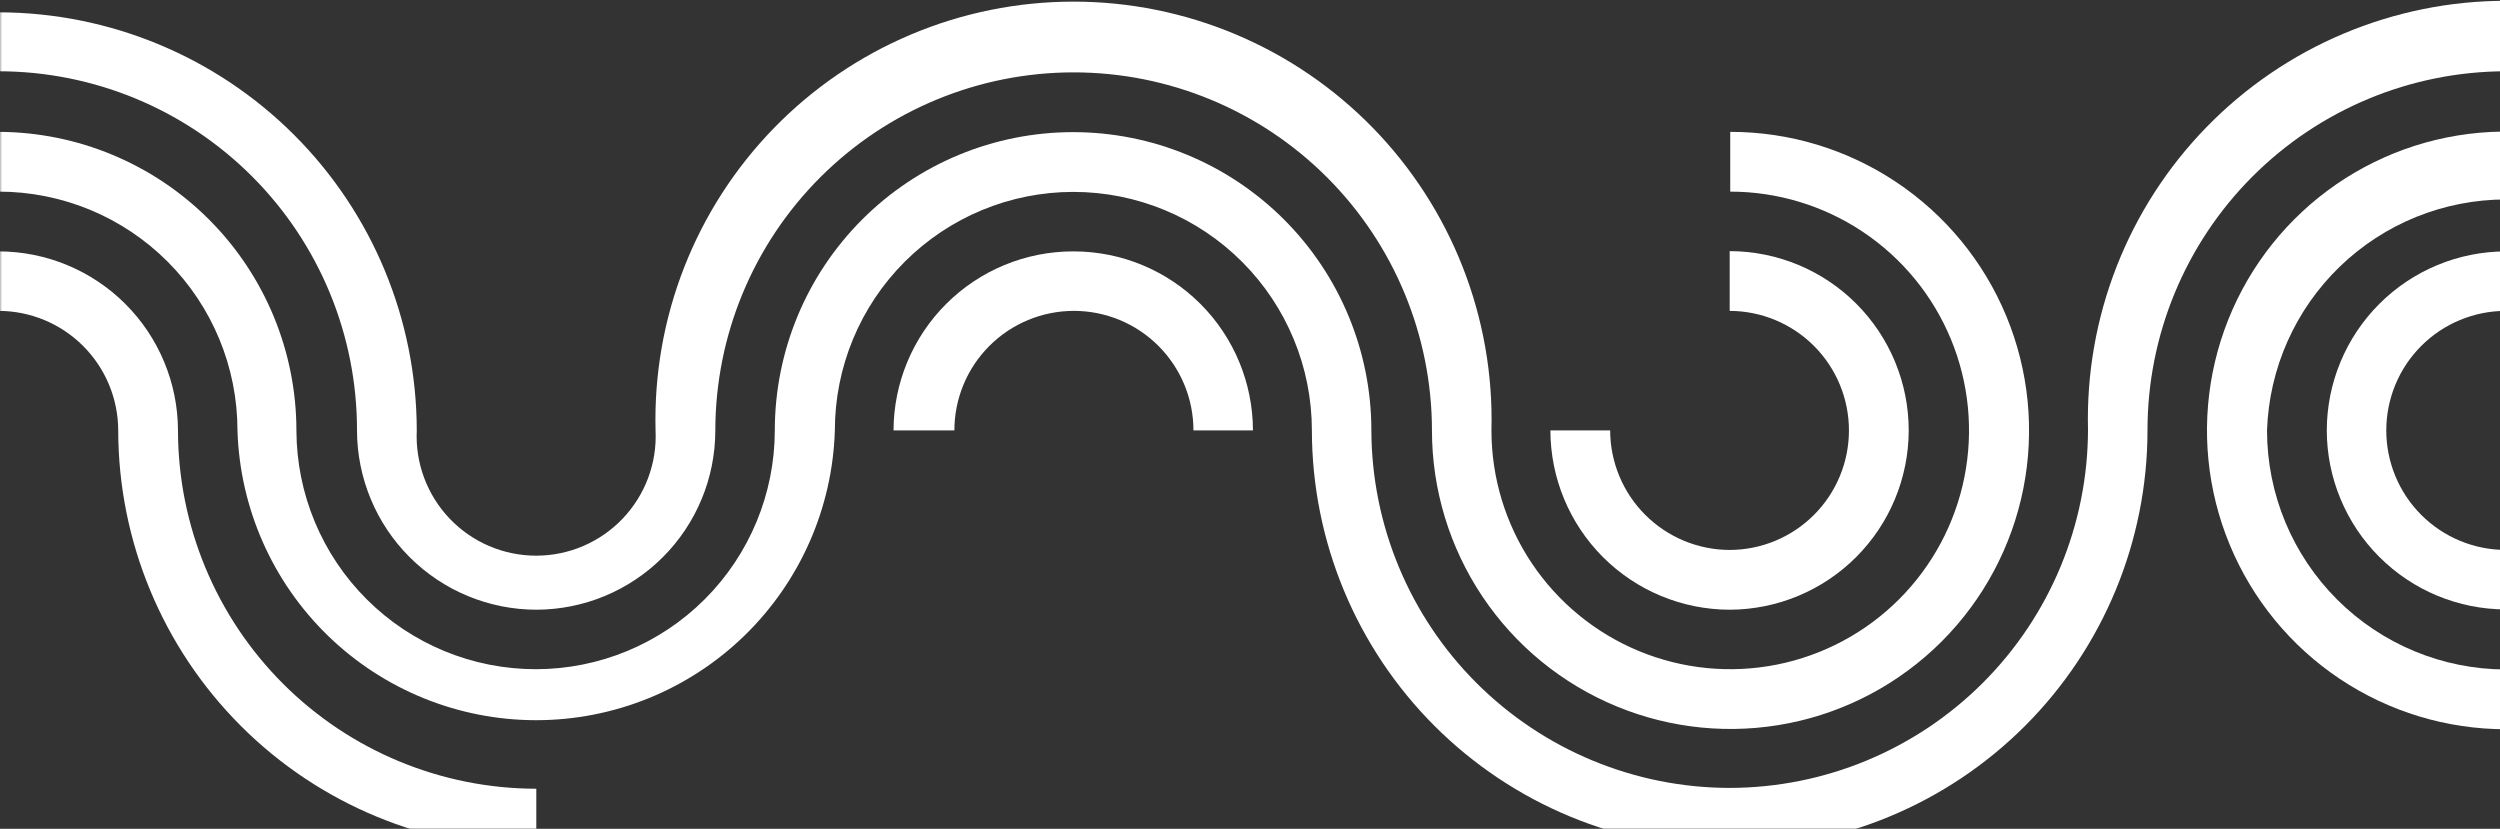 <svg width="552" height="183" viewBox="0 0 552 183" fill="none" xmlns="http://www.w3.org/2000/svg">
<rect x="0" y="0" width="552" height="183" fill="#333333" stroke="none"/>
<g clip-path="url(#clip0_12_6893)">
<mask id="mask0_12_6893" style="mask-type:luminance" maskUnits="userSpaceOnUse" x="-1" y="-2" width="1056" height="196">
<path d="M1054.26 -1.907H-0.291V193.612H1054.26V-1.907Z" fill="white"/>
</mask>
<g mask="url(#mask0_12_6893)">
<path d="M39.298 95.035C39.266 84.551 35.083 74.506 27.664 67.098C20.245 59.691 10.194 55.523 -0.291 55.507V68.642C6.704 68.658 13.408 71.444 18.354 76.39C23.3 81.336 26.086 88.04 26.102 95.035C26.134 119.508 35.87 142.969 53.175 160.275C70.48 177.58 93.942 187.316 118.415 187.348V174.152C97.437 174.136 77.322 165.795 62.489 150.961C47.655 136.127 39.314 116.013 39.298 95.035Z" fill="white"/>
<path d="M78.826 95.036C78.842 105.53 83.018 115.59 90.439 123.011C97.86 130.432 107.92 134.608 118.415 134.624C128.893 134.608 138.938 130.439 146.348 123.029C153.757 115.62 157.927 105.575 157.943 95.096C157.943 74.113 166.278 53.989 181.116 39.152C195.953 24.315 216.076 15.979 237.059 15.979C258.043 15.979 278.166 24.315 293.003 39.152C307.841 53.989 316.176 74.113 316.176 95.096C316.188 108.134 320.066 120.875 327.319 131.709C334.573 142.543 344.876 150.983 356.926 155.961C368.976 160.94 382.231 162.233 395.016 159.677C407.801 157.122 419.542 150.833 428.752 141.605C437.963 132.378 444.23 120.626 446.762 107.837C449.294 95.047 447.976 81.794 442.976 69.753C437.976 57.712 429.517 47.425 418.67 40.191C407.822 32.958 395.074 29.103 382.036 29.115V42.311C392.464 42.311 402.658 45.404 411.328 51.197C419.999 56.99 426.756 65.225 430.747 74.859C434.738 84.493 435.782 95.094 433.747 105.322C431.713 115.549 426.691 124.944 419.318 132.317C411.944 139.691 402.55 144.712 392.322 146.747C382.095 148.781 371.493 147.737 361.859 143.747C352.225 139.756 343.991 132.998 338.197 124.328C332.404 115.657 329.312 105.464 329.312 95.036C329.627 82.718 327.474 70.462 322.978 58.99C318.482 47.518 311.735 37.062 303.135 28.238C294.534 19.414 284.254 12.402 272.901 7.614C261.548 2.826 249.351 0.359 237.029 0.359C224.708 0.359 212.511 2.826 201.157 7.614C189.804 12.402 179.524 19.414 170.924 28.238C162.323 37.062 155.576 47.518 151.081 58.99C146.585 70.462 144.431 82.718 144.747 95.036C144.918 98.604 144.363 102.17 143.115 105.517C141.867 108.864 139.953 111.923 137.488 114.509C135.023 117.095 132.059 119.153 128.776 120.56C125.492 121.966 121.957 122.692 118.384 122.692C114.812 122.692 111.277 121.966 107.993 120.56C104.71 119.153 101.745 117.095 99.281 114.509C96.816 111.923 94.902 108.864 93.654 105.517C92.406 102.17 91.851 98.604 92.022 95.036C91.99 70.563 82.254 47.101 64.949 29.796C47.644 12.491 24.183 2.755 -0.291 2.723V15.737C10.112 15.745 20.412 17.803 30.019 21.793C39.626 25.783 48.352 31.628 55.7 38.992C63.047 46.356 68.872 55.096 72.84 64.713C76.808 74.329 78.842 84.633 78.826 95.036Z" fill="white"/>
<path d="M381.915 134.625C392.399 134.593 402.444 130.41 409.852 122.991C417.26 115.572 421.427 105.521 421.443 95.036C421.443 84.547 417.281 74.487 409.87 67.064C402.458 59.642 392.404 55.464 381.915 55.448V68.644C388.904 68.66 395.602 71.448 400.538 76.395C405.475 81.343 408.247 88.047 408.247 95.036C408.247 102.026 405.475 108.729 400.538 113.677C395.602 118.625 388.904 121.413 381.915 121.429C374.92 121.413 368.217 118.627 363.271 113.681C358.325 108.735 355.539 102.031 355.523 95.036H342.327C342.343 105.531 346.519 115.591 353.94 123.012C361.36 130.433 371.421 134.609 381.915 134.625Z" fill="white"/>
<path d="M553.284 15.737C574.262 15.753 594.376 24.094 609.21 38.928C624.044 53.761 632.385 73.876 632.401 94.854H645.597C645.912 82.536 643.759 70.28 639.263 58.808C634.767 47.336 628.02 36.88 619.42 28.056C610.819 19.233 600.539 12.22 589.186 7.432C577.833 2.644 565.636 0.177 553.314 0.177C540.993 0.177 528.796 2.644 517.442 7.432C506.089 12.22 495.809 19.233 487.209 28.056C478.608 36.88 471.861 47.336 467.366 58.808C462.87 70.28 460.716 82.536 461.032 94.854C461 115.827 452.654 135.932 437.824 150.762C422.993 165.593 402.888 173.939 381.915 173.971C360.968 173.955 340.881 165.639 326.053 150.844C311.224 136.05 302.862 115.982 302.798 95.035C302.798 77.568 295.86 60.817 283.508 48.465C271.157 36.114 254.406 29.176 236.938 29.176C219.471 29.176 202.72 36.114 190.368 48.465C178.017 60.817 171.078 77.568 171.078 95.035C171.062 109.014 165.502 122.415 155.618 132.3C145.734 142.184 132.333 147.744 118.354 147.76C104.349 147.776 90.911 142.232 80.99 132.346C71.07 122.46 65.48 109.04 65.448 95.035C65.432 77.589 58.507 60.858 46.187 48.504C33.867 36.151 17.156 29.179 -0.291 29.115V42.311C13.693 42.311 27.103 47.866 36.991 57.754C46.879 67.641 52.434 81.052 52.434 95.035C52.953 112.181 60.129 128.45 72.441 140.394C84.752 152.338 101.231 159.018 118.384 159.018C135.538 159.018 152.017 152.338 164.328 140.394C176.64 128.45 183.816 112.181 184.335 95.035C184.335 81.068 189.884 67.673 199.76 57.797C209.636 47.92 223.032 42.372 236.999 42.372C250.966 42.372 264.361 47.92 274.238 57.797C284.114 67.673 289.663 81.068 289.663 95.035C289.695 119.509 299.431 142.97 316.736 160.275C334.041 177.58 357.502 187.316 381.976 187.348C406.432 187.3 429.872 177.555 447.155 160.25C464.437 142.945 474.151 119.493 474.167 95.035C474.151 74.031 482.476 53.879 497.311 39.01C512.147 24.14 532.279 15.769 553.284 15.737Z" fill="white"/>
<path d="M513.755 95.035C513.771 105.513 517.941 115.558 525.351 122.968C532.76 130.377 542.805 134.547 553.283 134.563V121.427C546.284 121.427 539.571 118.647 534.621 113.697C529.672 108.748 526.891 102.035 526.891 95.035C526.891 88.035 529.672 81.322 534.621 76.373C539.571 71.423 546.284 68.642 553.283 68.642V55.507C542.805 55.523 532.76 59.692 525.351 67.102C517.941 74.511 513.771 84.556 513.755 95.035Z" fill="white"/>
<path d="M236.879 55.507C226.394 55.523 216.343 59.691 208.924 67.098C201.505 74.506 197.322 84.551 197.29 95.035H210.728C210.728 88.035 213.509 81.322 218.459 76.373C223.408 71.423 230.121 68.642 237.121 68.642C244.12 68.642 250.833 71.423 255.783 76.373C260.733 81.322 263.513 88.035 263.513 95.035H276.649C276.633 84.556 272.463 74.511 265.054 67.102C257.644 59.692 247.599 55.523 237.121 55.507" fill="white"/>
<path d="M500.558 95.035C501.022 81.353 506.783 68.386 516.626 58.871C526.468 49.356 539.623 44.038 553.313 44.038C567.003 44.038 580.157 49.356 590 58.871C599.843 68.386 605.604 81.353 606.067 95.035C605.8 103.848 607.305 112.625 610.493 120.845C613.681 129.065 618.487 136.562 624.626 142.89C630.766 149.218 638.113 154.249 646.233 157.685C654.353 161.121 663.08 162.891 671.897 162.891C680.714 162.891 689.441 161.121 697.561 157.685C705.681 154.249 713.028 149.218 719.168 142.89C725.307 136.562 730.113 129.065 733.301 120.845C736.489 112.625 737.994 103.848 737.727 95.035C738.19 81.353 743.951 68.386 753.794 58.871C763.637 49.356 776.791 44.038 790.481 44.038C804.171 44.038 817.326 49.356 827.168 58.871C837.011 68.386 842.772 81.353 843.236 95.035C843.236 112.502 850.175 129.254 862.526 141.605C874.877 153.956 891.628 160.895 909.096 160.895C926.563 160.895 943.315 153.956 955.666 141.605C968.017 129.254 974.956 112.502 974.956 95.035C974.956 74.014 983.302 53.853 998.16 38.984C1013.02 24.114 1033.17 15.753 1054.19 15.737V2.541C1029.71 2.572 1006.23 12.305 988.911 29.606C971.586 46.908 961.823 70.369 961.759 94.853C961.759 108.821 956.211 122.216 946.335 132.092C936.458 141.969 923.063 147.517 909.096 147.517C895.128 147.517 881.733 141.969 871.857 132.092C861.98 122.216 856.432 108.821 856.432 94.853C856.432 77.37 849.487 60.603 837.124 48.24C824.762 35.878 807.995 28.933 790.511 28.933C773.028 28.933 756.261 35.878 743.899 48.24C731.536 60.603 724.591 77.37 724.591 94.853C724.591 108.821 719.042 122.216 709.166 132.092C699.29 141.969 685.895 147.517 671.927 147.517C657.96 147.517 644.565 141.969 634.688 132.092C624.812 122.216 619.264 108.821 619.264 94.853C619.228 81.811 615.327 69.073 608.056 58.246C600.784 47.419 590.466 38.99 578.407 34.024C566.347 29.058 553.086 27.778 540.299 30.344C527.512 32.91 515.773 39.209 506.563 48.444C497.354 57.678 491.088 69.435 488.556 82.229C486.025 95.023 487.342 108.281 492.342 120.326C497.341 132.372 505.798 142.666 516.644 149.909C527.491 157.151 540.24 161.016 553.282 161.016V147.82C539.304 147.804 525.903 142.244 516.019 132.36C506.134 122.475 500.574 109.074 500.558 95.095" fill="white"/>
</g>
</g>
<defs>
<clipPath id="clip0_12_6893">
<rect width="1054" height="190" fill="white"/>
</clipPath>
</defs>
</svg>
